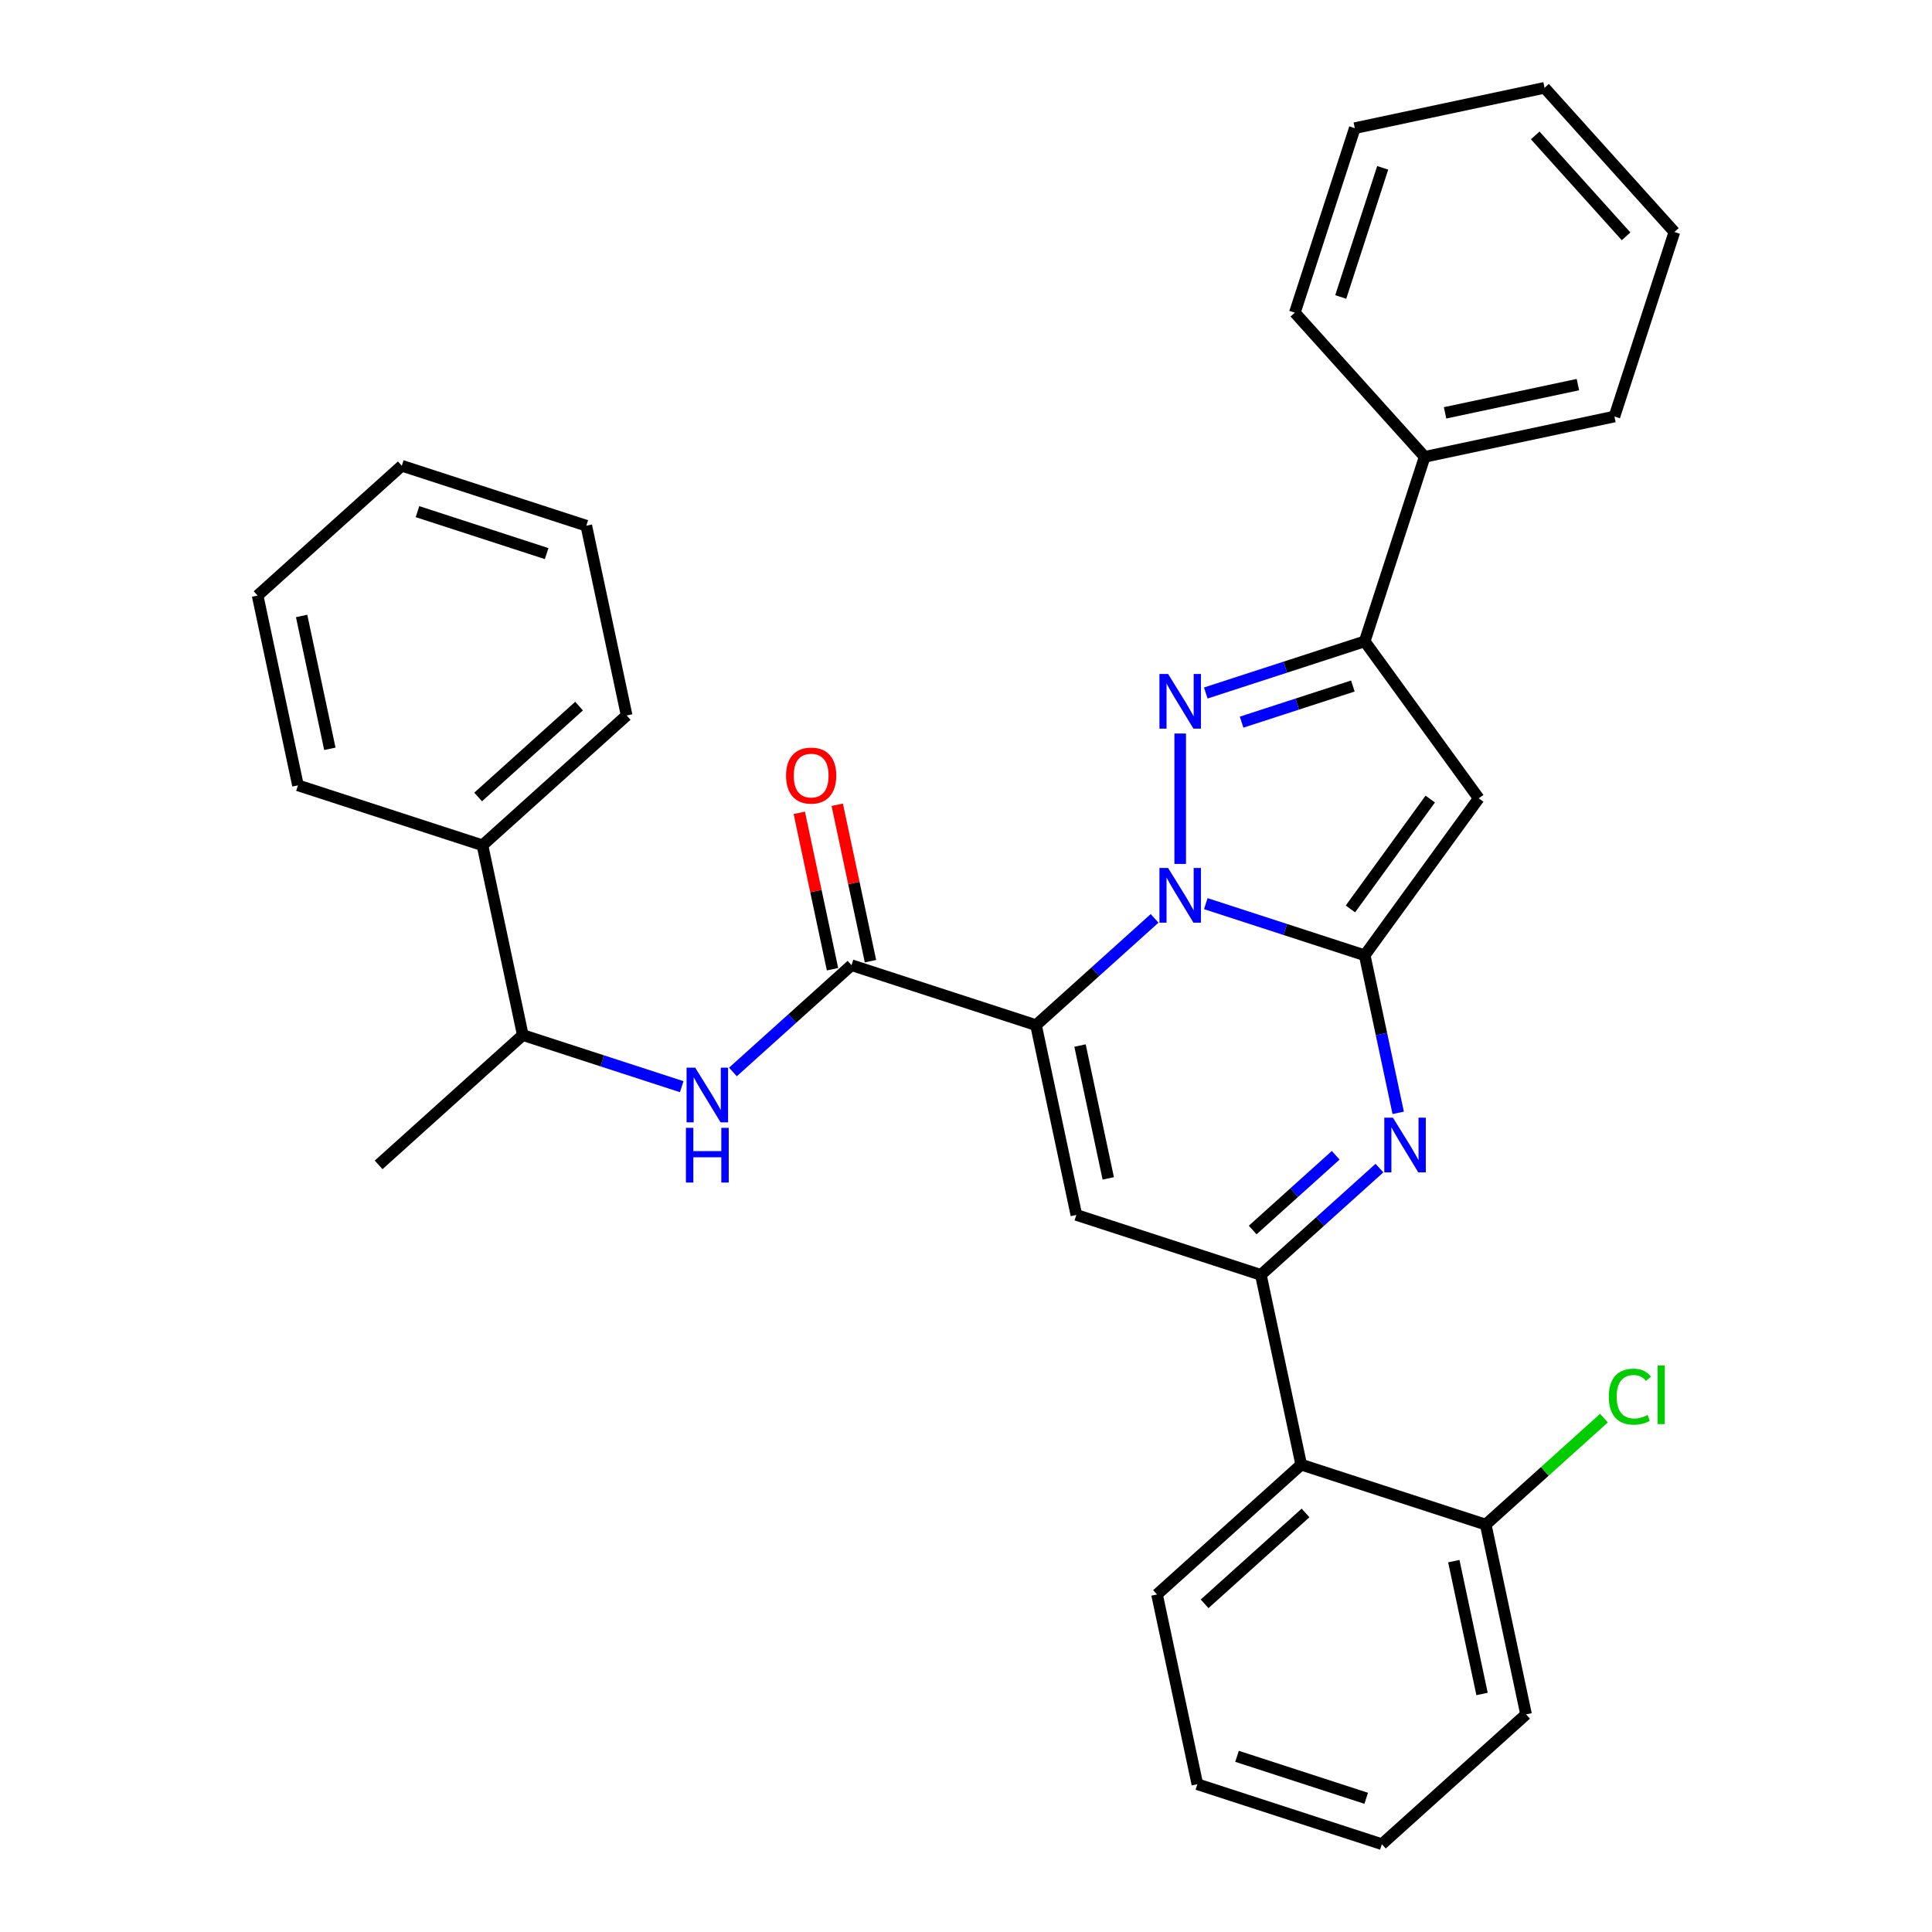 <?xml version='1.0' encoding='iso-8859-1'?>
<svg version='1.1' baseProfile='full'
              xmlns='http://www.w3.org/2000/svg'
                      xmlns:rdkit='http://www.rdkit.org/xml'
                      xmlns:xlink='http://www.w3.org/1999/xlink'
                  xml:space='preserve'
width='1000px' height='1000px' viewBox='0 0 1000 1000'>
<!-- END OF HEADER -->
<rect style='opacity:1.0;fill:#FFFFFF;stroke:none' width='1000' height='1000' x='0' y='0'> </rect>
<path class='bond-0' d='M 249.725,437.519 L 270.603,535.745' style='fill:none;fill-rule:evenodd;stroke:#000000;stroke-width:6px;stroke-linecap:butt;stroke-linejoin:miter;stroke-opacity:1' />
<path class='bond-1' d='M 249.725,437.519 L 324.351,370.326' style='fill:none;fill-rule:evenodd;stroke:#000000;stroke-width:6px;stroke-linecap:butt;stroke-linejoin:miter;stroke-opacity:1' />
<path class='bond-1' d='M 247.48,412.515 L 299.719,365.479' style='fill:none;fill-rule:evenodd;stroke:#000000;stroke-width:6px;stroke-linecap:butt;stroke-linejoin:miter;stroke-opacity:1' />
<path class='bond-2' d='M 249.725,437.519 L 154.22,406.488' style='fill:none;fill-rule:evenodd;stroke:#000000;stroke-width:6px;stroke-linecap:butt;stroke-linejoin:miter;stroke-opacity:1' />
<path class='bond-3' d='M 440.734,499.582 L 410.047,527.214' style='fill:none;fill-rule:evenodd;stroke:#000000;stroke-width:6px;stroke-linecap:butt;stroke-linejoin:miter;stroke-opacity:1' />
<path class='bond-3' d='M 410.047,527.214 L 379.359,554.845' style='fill:none;fill-rule:evenodd;stroke:#0000FF;stroke-width:6px;stroke-linecap:butt;stroke-linejoin:miter;stroke-opacity:1' />
<path class='bond-4' d='M 450.557,497.494 L 441.953,457.017' style='fill:none;fill-rule:evenodd;stroke:#000000;stroke-width:6px;stroke-linecap:butt;stroke-linejoin:miter;stroke-opacity:1' />
<path class='bond-4' d='M 441.953,457.017 L 433.35,416.54' style='fill:none;fill-rule:evenodd;stroke:#FF0000;stroke-width:6px;stroke-linecap:butt;stroke-linejoin:miter;stroke-opacity:1' />
<path class='bond-4' d='M 430.912,501.67 L 422.308,461.193' style='fill:none;fill-rule:evenodd;stroke:#000000;stroke-width:6px;stroke-linecap:butt;stroke-linejoin:miter;stroke-opacity:1' />
<path class='bond-4' d='M 422.308,461.193 L 413.704,420.715' style='fill:none;fill-rule:evenodd;stroke:#FF0000;stroke-width:6px;stroke-linecap:butt;stroke-linejoin:miter;stroke-opacity:1' />
<path class='bond-5' d='M 440.734,499.582 L 536.239,530.613' style='fill:none;fill-rule:evenodd;stroke:#000000;stroke-width:6px;stroke-linecap:butt;stroke-linejoin:miter;stroke-opacity:1' />
<path class='bond-6' d='M 352.858,562.471 L 311.731,549.108' style='fill:none;fill-rule:evenodd;stroke:#0000FF;stroke-width:6px;stroke-linecap:butt;stroke-linejoin:miter;stroke-opacity:1' />
<path class='bond-6' d='M 311.731,549.108 L 270.603,535.745' style='fill:none;fill-rule:evenodd;stroke:#000000;stroke-width:6px;stroke-linecap:butt;stroke-linejoin:miter;stroke-opacity:1' />
<path class='bond-7' d='M 270.603,535.745 L 195.977,602.938' style='fill:none;fill-rule:evenodd;stroke:#000000;stroke-width:6px;stroke-linecap:butt;stroke-linejoin:miter;stroke-opacity:1' />
<path class='bond-8' d='M 765.395,413.21 L 706.37,331.969' style='fill:none;fill-rule:evenodd;stroke:#000000;stroke-width:6px;stroke-linecap:butt;stroke-linejoin:miter;stroke-opacity:1' />
<path class='bond-9' d='M 765.395,413.21 L 706.37,494.451' style='fill:none;fill-rule:evenodd;stroke:#000000;stroke-width:6px;stroke-linecap:butt;stroke-linejoin:miter;stroke-opacity:1' />
<path class='bond-9' d='M 740.293,413.591 L 698.976,470.46' style='fill:none;fill-rule:evenodd;stroke:#000000;stroke-width:6px;stroke-linecap:butt;stroke-linejoin:miter;stroke-opacity:1' />
<path class='bond-10' d='M 706.37,331.969 L 737.402,236.464' style='fill:none;fill-rule:evenodd;stroke:#000000;stroke-width:6px;stroke-linecap:butt;stroke-linejoin:miter;stroke-opacity:1' />
<path class='bond-11' d='M 706.37,331.969 L 665.243,345.332' style='fill:none;fill-rule:evenodd;stroke:#000000;stroke-width:6px;stroke-linecap:butt;stroke-linejoin:miter;stroke-opacity:1' />
<path class='bond-11' d='M 665.243,345.332 L 624.116,358.695' style='fill:none;fill-rule:evenodd;stroke:#0000FF;stroke-width:6px;stroke-linecap:butt;stroke-linejoin:miter;stroke-opacity:1' />
<path class='bond-11' d='M 700.238,355.078 L 671.449,364.433' style='fill:none;fill-rule:evenodd;stroke:#000000;stroke-width:6px;stroke-linecap:butt;stroke-linejoin:miter;stroke-opacity:1' />
<path class='bond-11' d='M 671.449,364.433 L 642.66,373.787' style='fill:none;fill-rule:evenodd;stroke:#0000FF;stroke-width:6px;stroke-linecap:butt;stroke-linejoin:miter;stroke-opacity:1' />
<path class='bond-12' d='M 610.865,379.67 L 610.865,447.166' style='fill:none;fill-rule:evenodd;stroke:#0000FF;stroke-width:6px;stroke-linecap:butt;stroke-linejoin:miter;stroke-opacity:1' />
<path class='bond-13' d='M 706.37,494.451 L 665.243,481.088' style='fill:none;fill-rule:evenodd;stroke:#000000;stroke-width:6px;stroke-linecap:butt;stroke-linejoin:miter;stroke-opacity:1' />
<path class='bond-13' d='M 665.243,481.088 L 624.116,467.725' style='fill:none;fill-rule:evenodd;stroke:#0000FF;stroke-width:6px;stroke-linecap:butt;stroke-linejoin:miter;stroke-opacity:1' />
<path class='bond-14' d='M 706.37,494.451 L 715.038,535.228' style='fill:none;fill-rule:evenodd;stroke:#000000;stroke-width:6px;stroke-linecap:butt;stroke-linejoin:miter;stroke-opacity:1' />
<path class='bond-14' d='M 715.038,535.228 L 723.705,576.006' style='fill:none;fill-rule:evenodd;stroke:#0000FF;stroke-width:6px;stroke-linecap:butt;stroke-linejoin:miter;stroke-opacity:1' />
<path class='bond-15' d='M 597.615,475.35 L 566.927,502.982' style='fill:none;fill-rule:evenodd;stroke:#0000FF;stroke-width:6px;stroke-linecap:butt;stroke-linejoin:miter;stroke-opacity:1' />
<path class='bond-15' d='M 566.927,502.982 L 536.239,530.613' style='fill:none;fill-rule:evenodd;stroke:#000000;stroke-width:6px;stroke-linecap:butt;stroke-linejoin:miter;stroke-opacity:1' />
<path class='bond-16' d='M 536.239,530.613 L 557.118,628.839' style='fill:none;fill-rule:evenodd;stroke:#000000;stroke-width:6px;stroke-linecap:butt;stroke-linejoin:miter;stroke-opacity:1' />
<path class='bond-16' d='M 559.016,541.171 L 573.631,609.929' style='fill:none;fill-rule:evenodd;stroke:#000000;stroke-width:6px;stroke-linecap:butt;stroke-linejoin:miter;stroke-opacity:1' />
<path class='bond-17' d='M 557.118,628.839 L 652.622,659.87' style='fill:none;fill-rule:evenodd;stroke:#000000;stroke-width:6px;stroke-linecap:butt;stroke-linejoin:miter;stroke-opacity:1' />
<path class='bond-18' d='M 652.622,659.87 L 673.501,758.095' style='fill:none;fill-rule:evenodd;stroke:#000000;stroke-width:6px;stroke-linecap:butt;stroke-linejoin:miter;stroke-opacity:1' />
<path class='bond-19' d='M 652.622,659.87 L 683.31,632.238' style='fill:none;fill-rule:evenodd;stroke:#000000;stroke-width:6px;stroke-linecap:butt;stroke-linejoin:miter;stroke-opacity:1' />
<path class='bond-19' d='M 683.31,632.238 L 713.998,604.607' style='fill:none;fill-rule:evenodd;stroke:#0000FF;stroke-width:6px;stroke-linecap:butt;stroke-linejoin:miter;stroke-opacity:1' />
<path class='bond-19' d='M 648.39,636.655 L 669.871,617.313' style='fill:none;fill-rule:evenodd;stroke:#000000;stroke-width:6px;stroke-linecap:butt;stroke-linejoin:miter;stroke-opacity:1' />
<path class='bond-19' d='M 669.871,617.313 L 691.353,597.971' style='fill:none;fill-rule:evenodd;stroke:#0000FF;stroke-width:6px;stroke-linecap:butt;stroke-linejoin:miter;stroke-opacity:1' />
<path class='bond-20' d='M 673.501,758.095 L 598.874,825.289' style='fill:none;fill-rule:evenodd;stroke:#000000;stroke-width:6px;stroke-linecap:butt;stroke-linejoin:miter;stroke-opacity:1' />
<path class='bond-20' d='M 675.745,783.099 L 623.507,830.135' style='fill:none;fill-rule:evenodd;stroke:#000000;stroke-width:6px;stroke-linecap:butt;stroke-linejoin:miter;stroke-opacity:1' />
<path class='bond-21' d='M 673.501,758.095 L 769.005,789.126' style='fill:none;fill-rule:evenodd;stroke:#000000;stroke-width:6px;stroke-linecap:butt;stroke-linejoin:miter;stroke-opacity:1' />
<path class='bond-22' d='M 598.874,825.289 L 619.753,923.514' style='fill:none;fill-rule:evenodd;stroke:#000000;stroke-width:6px;stroke-linecap:butt;stroke-linejoin:miter;stroke-opacity:1' />
<path class='bond-23' d='M 769.005,789.126 L 789.884,887.352' style='fill:none;fill-rule:evenodd;stroke:#000000;stroke-width:6px;stroke-linecap:butt;stroke-linejoin:miter;stroke-opacity:1' />
<path class='bond-23' d='M 752.492,808.036 L 767.107,876.794' style='fill:none;fill-rule:evenodd;stroke:#000000;stroke-width:6px;stroke-linecap:butt;stroke-linejoin:miter;stroke-opacity:1' />
<path class='bond-24' d='M 769.005,789.126 L 799.603,761.576' style='fill:none;fill-rule:evenodd;stroke:#000000;stroke-width:6px;stroke-linecap:butt;stroke-linejoin:miter;stroke-opacity:1' />
<path class='bond-24' d='M 799.603,761.576 L 830.201,734.026' style='fill:none;fill-rule:evenodd;stroke:#00CC00;stroke-width:6px;stroke-linecap:butt;stroke-linejoin:miter;stroke-opacity:1' />
<path class='bond-25' d='M 619.753,923.514 L 715.257,954.545' style='fill:none;fill-rule:evenodd;stroke:#000000;stroke-width:6px;stroke-linecap:butt;stroke-linejoin:miter;stroke-opacity:1' />
<path class='bond-25' d='M 640.285,909.068 L 707.138,930.79' style='fill:none;fill-rule:evenodd;stroke:#000000;stroke-width:6px;stroke-linecap:butt;stroke-linejoin:miter;stroke-opacity:1' />
<path class='bond-26' d='M 737.402,236.464 L 835.627,215.586' style='fill:none;fill-rule:evenodd;stroke:#000000;stroke-width:6px;stroke-linecap:butt;stroke-linejoin:miter;stroke-opacity:1' />
<path class='bond-26' d='M 747.96,213.687 L 816.717,199.072' style='fill:none;fill-rule:evenodd;stroke:#000000;stroke-width:6px;stroke-linecap:butt;stroke-linejoin:miter;stroke-opacity:1' />
<path class='bond-27' d='M 737.402,236.464 L 670.208,161.838' style='fill:none;fill-rule:evenodd;stroke:#000000;stroke-width:6px;stroke-linecap:butt;stroke-linejoin:miter;stroke-opacity:1' />
<path class='bond-28' d='M 835.627,215.586 L 866.658,120.081' style='fill:none;fill-rule:evenodd;stroke:#000000;stroke-width:6px;stroke-linecap:butt;stroke-linejoin:miter;stroke-opacity:1' />
<path class='bond-29' d='M 670.208,161.838 L 701.239,66.333' style='fill:none;fill-rule:evenodd;stroke:#000000;stroke-width:6px;stroke-linecap:butt;stroke-linejoin:miter;stroke-opacity:1' />
<path class='bond-29' d='M 693.963,153.718 L 715.685,86.865' style='fill:none;fill-rule:evenodd;stroke:#000000;stroke-width:6px;stroke-linecap:butt;stroke-linejoin:miter;stroke-opacity:1' />
<path class='bond-30' d='M 866.658,120.081 L 799.464,45.455' style='fill:none;fill-rule:evenodd;stroke:#000000;stroke-width:6px;stroke-linecap:butt;stroke-linejoin:miter;stroke-opacity:1' />
<path class='bond-30' d='M 841.654,122.326 L 794.618,70.087' style='fill:none;fill-rule:evenodd;stroke:#000000;stroke-width:6px;stroke-linecap:butt;stroke-linejoin:miter;stroke-opacity:1' />
<path class='bond-31' d='M 701.239,66.333 L 799.464,45.455' style='fill:none;fill-rule:evenodd;stroke:#000000;stroke-width:6px;stroke-linecap:butt;stroke-linejoin:miter;stroke-opacity:1' />
<path class='bond-32' d='M 789.884,887.352 L 715.257,954.545' style='fill:none;fill-rule:evenodd;stroke:#000000;stroke-width:6px;stroke-linecap:butt;stroke-linejoin:miter;stroke-opacity:1' />
<path class='bond-33' d='M 324.351,370.326 L 303.473,272.1' style='fill:none;fill-rule:evenodd;stroke:#000000;stroke-width:6px;stroke-linecap:butt;stroke-linejoin:miter;stroke-opacity:1' />
<path class='bond-34' d='M 154.22,406.488 L 133.342,308.263' style='fill:none;fill-rule:evenodd;stroke:#000000;stroke-width:6px;stroke-linecap:butt;stroke-linejoin:miter;stroke-opacity:1' />
<path class='bond-34' d='M 170.734,387.579 L 156.119,318.821' style='fill:none;fill-rule:evenodd;stroke:#000000;stroke-width:6px;stroke-linecap:butt;stroke-linejoin:miter;stroke-opacity:1' />
<path class='bond-35' d='M 133.342,308.263 L 207.968,241.069' style='fill:none;fill-rule:evenodd;stroke:#000000;stroke-width:6px;stroke-linecap:butt;stroke-linejoin:miter;stroke-opacity:1' />
<path class='bond-36' d='M 303.473,272.1 L 207.968,241.069' style='fill:none;fill-rule:evenodd;stroke:#000000;stroke-width:6px;stroke-linecap:butt;stroke-linejoin:miter;stroke-opacity:1' />
<path class='bond-36' d='M 282.941,286.547 L 216.088,264.825' style='fill:none;fill-rule:evenodd;stroke:#000000;stroke-width:6px;stroke-linecap:butt;stroke-linejoin:miter;stroke-opacity:1' />
<path  class='atom-2' d='M 359.848 552.616
L 369.128 567.616
Q 370.048 569.096, 371.528 571.776
Q 373.008 574.456, 373.088 574.616
L 373.088 552.616
L 376.848 552.616
L 376.848 580.936
L 372.968 580.936
L 363.008 564.536
Q 361.848 562.616, 360.608 560.416
Q 359.408 558.216, 359.048 557.536
L 359.048 580.936
L 355.368 580.936
L 355.368 552.616
L 359.848 552.616
' fill='#0000FF'/>
<path  class='atom-2' d='M 355.028 583.768
L 358.868 583.768
L 358.868 595.808
L 373.348 595.808
L 373.348 583.768
L 377.188 583.768
L 377.188 612.088
L 373.348 612.088
L 373.348 599.008
L 358.868 599.008
L 358.868 612.088
L 355.028 612.088
L 355.028 583.768
' fill='#0000FF'/>
<path  class='atom-3' d='M 406.856 401.437
Q 406.856 394.637, 410.216 390.837
Q 413.576 387.037, 419.856 387.037
Q 426.136 387.037, 429.496 390.837
Q 432.856 394.637, 432.856 401.437
Q 432.856 408.317, 429.456 412.237
Q 426.056 416.117, 419.856 416.117
Q 413.616 416.117, 410.216 412.237
Q 406.856 408.357, 406.856 401.437
M 419.856 412.917
Q 424.176 412.917, 426.496 410.037
Q 428.856 407.117, 428.856 401.437
Q 428.856 395.877, 426.496 393.077
Q 424.176 390.237, 419.856 390.237
Q 415.536 390.237, 413.176 393.037
Q 410.856 395.837, 410.856 401.437
Q 410.856 407.157, 413.176 410.037
Q 415.536 412.917, 419.856 412.917
' fill='#FF0000'/>
<path  class='atom-7' d='M 604.605 348.84
L 613.885 363.84
Q 614.805 365.32, 616.285 368
Q 617.765 370.68, 617.845 370.84
L 617.845 348.84
L 621.605 348.84
L 621.605 377.16
L 617.725 377.16
L 607.765 360.76
Q 606.605 358.84, 605.365 356.64
Q 604.165 354.44, 603.805 353.76
L 603.805 377.16
L 600.125 377.16
L 600.125 348.84
L 604.605 348.84
' fill='#0000FF'/>
<path  class='atom-9' d='M 604.605 449.26
L 613.885 464.26
Q 614.805 465.74, 616.285 468.42
Q 617.765 471.1, 617.845 471.26
L 617.845 449.26
L 621.605 449.26
L 621.605 477.58
L 617.725 477.58
L 607.765 461.18
Q 606.605 459.26, 605.365 457.06
Q 604.165 454.86, 603.805 454.18
L 603.805 477.58
L 600.125 477.58
L 600.125 449.26
L 604.605 449.26
' fill='#0000FF'/>
<path  class='atom-13' d='M 720.989 578.516
L 730.269 593.516
Q 731.189 594.996, 732.669 597.676
Q 734.149 600.356, 734.229 600.516
L 734.229 578.516
L 737.989 578.516
L 737.989 606.836
L 734.109 606.836
L 724.149 590.436
Q 722.989 588.516, 721.749 586.316
Q 720.549 584.116, 720.189 583.436
L 720.189 606.836
L 716.509 606.836
L 716.509 578.516
L 720.989 578.516
' fill='#0000FF'/>
<path  class='atom-26' d='M 832.712 722.913
Q 832.712 715.873, 835.992 712.193
Q 839.312 708.473, 845.592 708.473
Q 851.432 708.473, 854.552 712.593
L 851.912 714.753
Q 849.632 711.753, 845.592 711.753
Q 841.312 711.753, 839.032 714.633
Q 836.792 717.473, 836.792 722.913
Q 836.792 728.513, 839.112 731.393
Q 841.472 734.273, 846.032 734.273
Q 849.152 734.273, 852.792 732.393
L 853.912 735.393
Q 852.432 736.353, 850.192 736.913
Q 847.952 737.473, 845.472 737.473
Q 839.312 737.473, 835.992 733.713
Q 832.712 729.953, 832.712 722.913
' fill='#00CC00'/>
<path  class='atom-26' d='M 857.992 706.753
L 861.672 706.753
L 861.672 737.113
L 857.992 737.113
L 857.992 706.753
' fill='#00CC00'/>
</svg>
